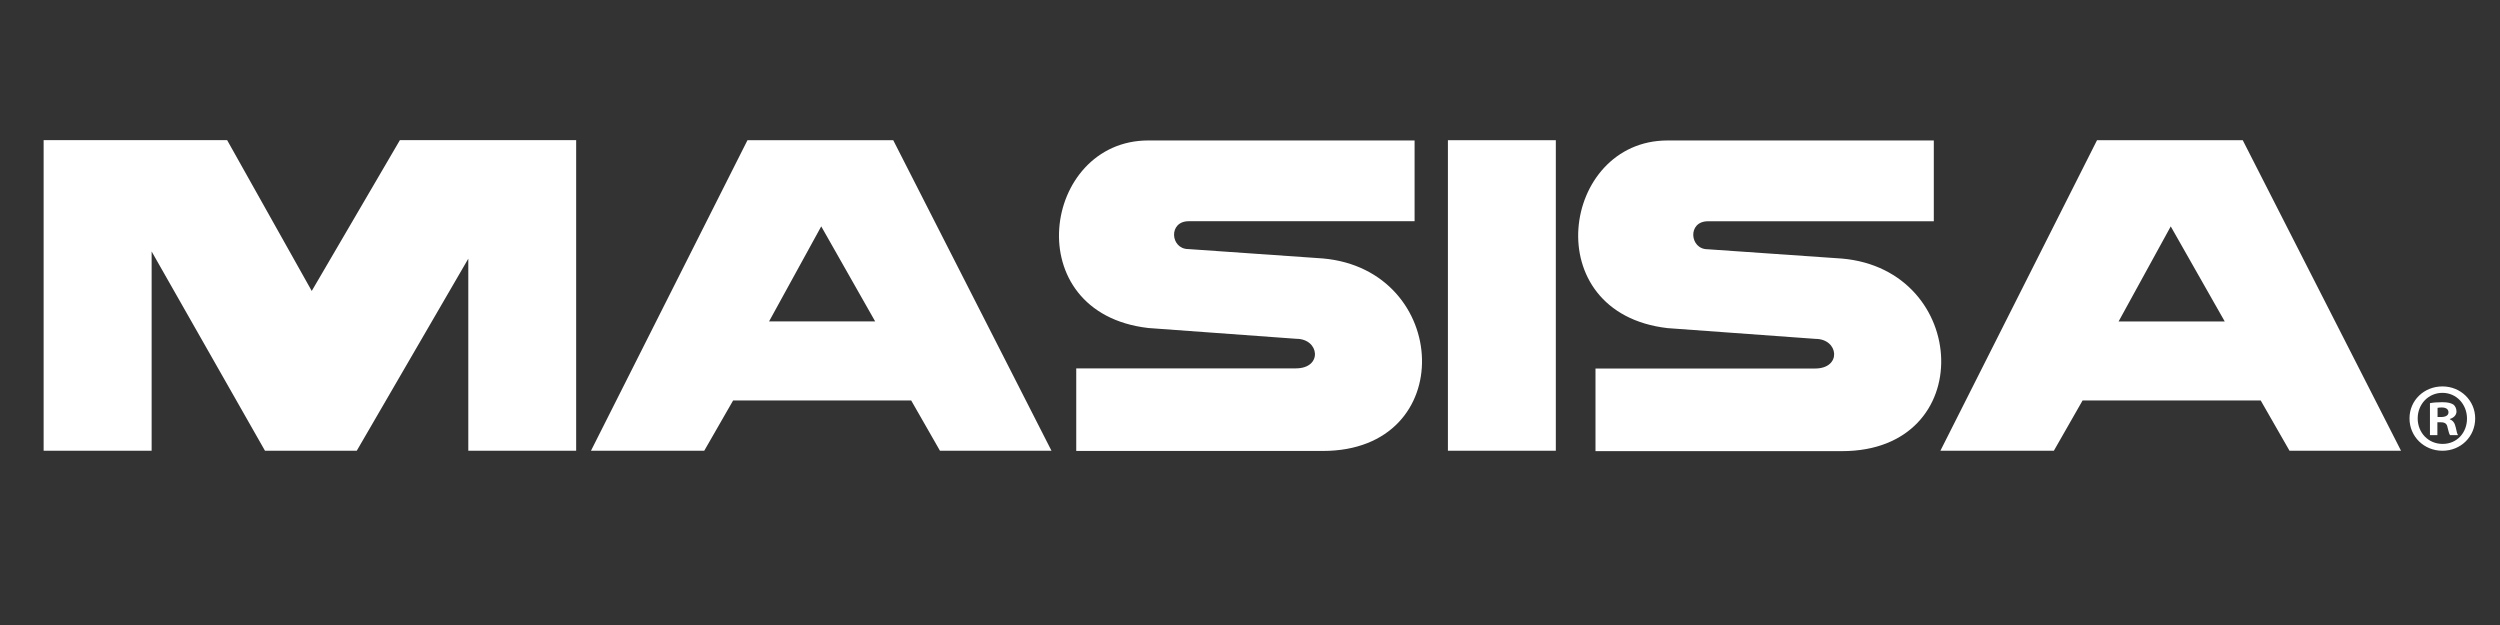 <?xml version="1.0" encoding="UTF-8"?><svg id="Capa_1" xmlns="http://www.w3.org/2000/svg" viewBox="0 0 1698.36 424.59"><rect x="0" y="0" width="1698.36" height="424.59" fill="#333333" stroke="none"/><defs><style>.cls-1,.cls-2{fill:#fff;}.cls-2{fill-rule:evenodd;}</style></defs><path class="cls-2" d="m557.9,153.78l36.65,64.58h-72.1l35.45-64.58Zm-59.86,118.27h120.97l19.55,34.16h75.76l-107.52-210.99h-99l-106.33,210.99h76.95l19.62-34.16ZM103.01,170.86v135.35H29.64V95.21h124.67l57.47,102.45,59.88-102.45h119.75v210.99h-73.27v-130.48l-75.78,130.48h-62.35l-76.99-135.35Zm777.32,79.39h0c18.32,0,16.16-20.09.3-20.09l-100.55-7.33c-89.21-10.31-72.11-127.41,0-127.41h180.91v54.86h-153.42c-14.02,0-12.48,18.92-.31,18.92l91.38,6.37c86.78,7.63,92.91,130.78,0,130.78h-167.5v-56.1h149.19Zm594.35-96.46l36.68,64.58h-72.1l35.43-64.58Zm-59.88,118.27h121l19.58,34.16h75.75l-107.54-210.99h-98.98l-106.42,210.99h77.08l19.52-34.16Zm-181.78-21.71h0c18.35,0,16.18-20.14.33-20.14l-100.57-7.31c-89.22-10.38-72.08-127.47,0-127.47h180.94v54.89h-153.44c-14.04,0-12.45,19-.28,19l91.38,6.34c86.76,7.62,92.87,130.81,0,130.81h-167.49v-56.12h149.14Zm-249.39,55.87h73.31V95.23h-73.31v210.98Z"/><path class="cls-1" d="m1681.5,284.23c0,12.31-9.67,21.98-22.24,21.98s-22.38-9.67-22.38-21.98,9.93-21.72,22.38-21.72,22.24,9.67,22.24,21.72m-39.06,0c0,9.66,7.15,17.34,16.95,17.34s16.55-7.68,16.55-17.21-7.02-17.48-16.68-17.48-16.82,7.8-16.82,17.35m13.37,11.38h-5.04v-21.72c1.99-.4,4.78-.66,8.36-.66,4.1,0,5.95.66,7.55,1.59,1.2.93,2.12,2.65,2.12,4.77,0,2.39-1.87,4.24-4.51,5.03v.26c2.1.8,3.31,2.39,3.96,5.3.67,3.3,1.07,4.63,1.6,5.43h-5.42c-.66-.8-1.06-2.79-1.72-5.29-.4-2.38-1.71-3.44-4.5-3.44h-2.39v8.74Zm.14-12.31h2.38c2.78,0,5.03-.93,5.03-3.18,0-1.99-1.45-3.31-4.64-3.31-1.33,0-2.25.13-2.78.27v6.22Z"/></svg>